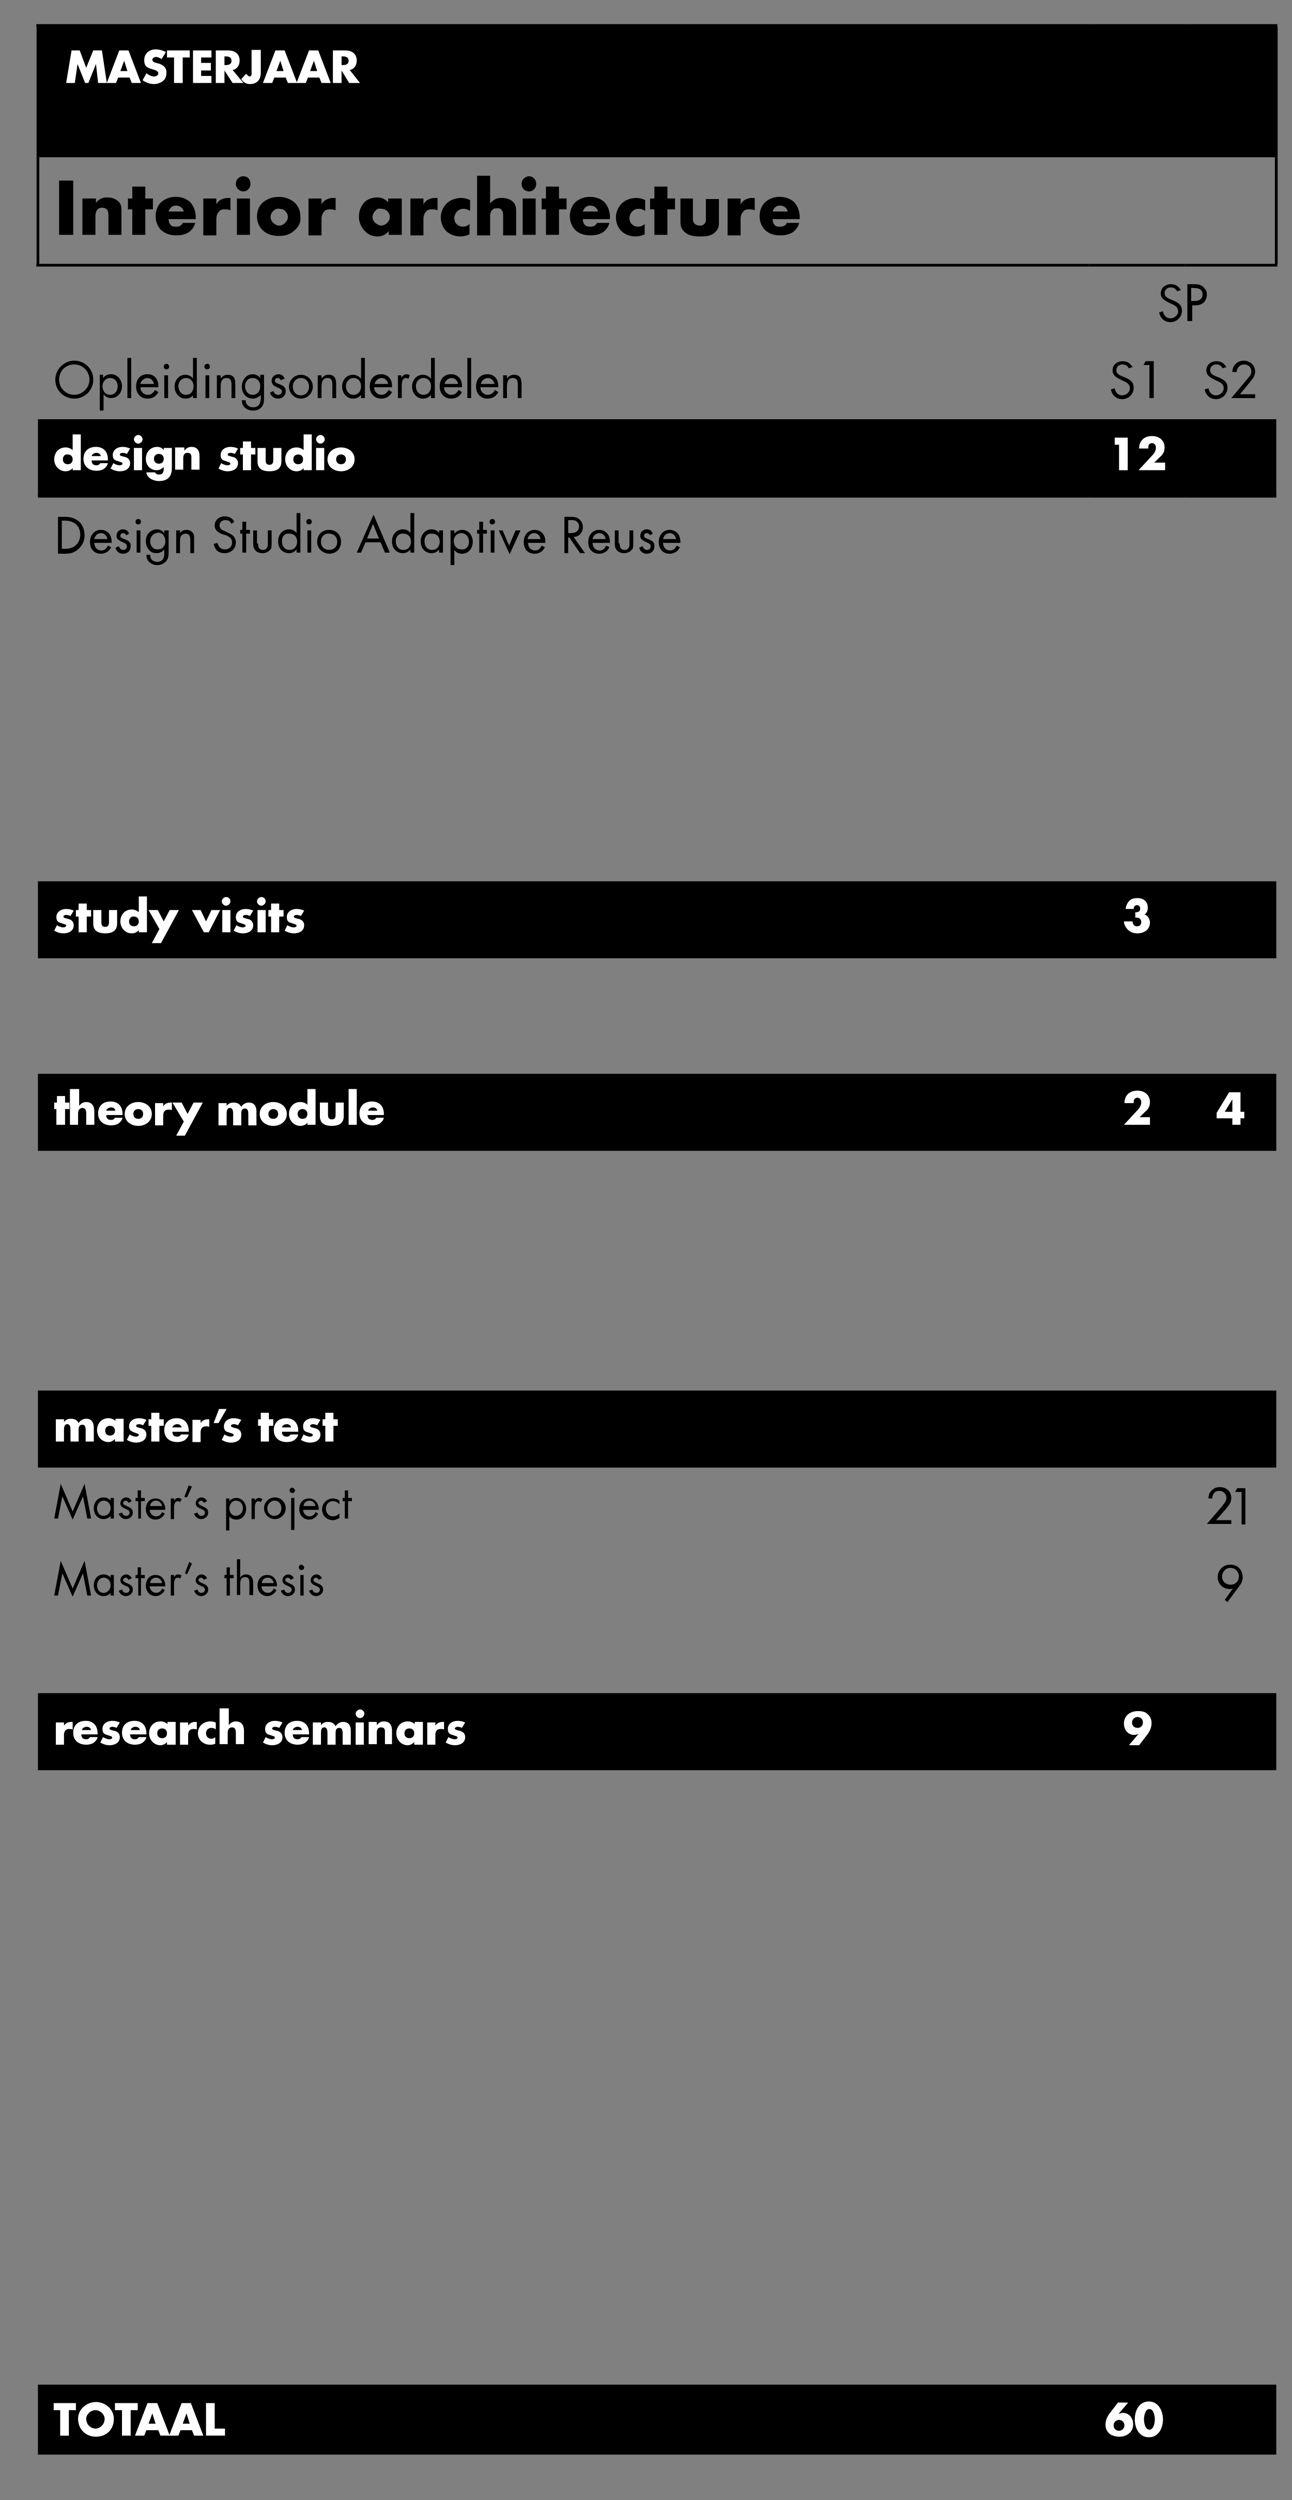 <?xml version="1.0" encoding="utf-8"?>
<!-- Generator: Adobe Illustrator 27.0.0, SVG Export Plug-In . SVG Version: 6.00 Build 0)  -->
<svg version="1.1" id="Layer_1" xmlns="http://www.w3.org/2000/svg" xmlns:xlink="http://www.w3.org/1999/xlink" x="0px" y="0px"
	 viewBox="0 0 238.3 461" style="enable-background:new 0 0 238.3 461;" xml:space="preserve">
<rect x="0" y="0" width="238.3" height="461" fill="#808080" stroke="none"/>
<style type="text/css">
	.st0{fill:none;stroke:#000000;stroke-width:0.5;stroke-miterlimit:10;}
	.st1{fill:#FFFFFF;}
</style>
<path d="M200.9,439.7h34.5v12.9h-34.5V439.7z M7,439.7h193.9v12.9H7V439.7z M7,256.4h228.4v14.2H7V256.4z M7,4.6h228.4V29H7V4.6z"/>
<path d="M218.6,312.2h16.8v14.2h-16.8V312.2z M200.9,312.2h17.7v14.2h-17.7V312.2z M7,312.2h193.9v14.2H7V312.2z M218.6,198h16.8
	v14.2h-16.8V198z M200.9,198h17.7v14.2h-17.7V198z M7,198h193.9v14.2H7V198z M218.6,162.5h16.8v14.2h-16.8V162.5z M200.9,162.5h17.7
	v14.2h-17.7V162.5z M7,162.5h193.9v14.2H7V162.5z M218.6,77.3h16.8v14.2h-16.8V77.3z M200.9,77.3h17.7v14.2h-17.7V77.3z M7,77.3
	h193.9v14.2H7V77.3z"/>
<line class="st0" x1="7" y1="29" x2="7" y2="4.9"/>
<line class="st0" x1="6.7" y1="4.7" x2="200.9" y2="4.7"/>
<line class="st0" x1="200.9" y1="4.7" x2="218.6" y2="4.7"/>
<line class="st0" x1="218.6" y1="4.7" x2="235.6" y2="4.7"/>
<line class="st0" x1="235.4" y1="29" x2="235.4" y2="4.9"/>
<line class="st0" x1="7" y1="48.7" x2="7" y2="29"/>
<line class="st0" x1="235.4" y1="48.7" x2="235.4" y2="29"/>
<line class="st0" x1="6.7" y1="48.9" x2="200.9" y2="48.9"/>
<line class="st0" x1="200.9" y1="48.9" x2="218.6" y2="48.9"/>
<line class="st0" x1="218.6" y1="48.9" x2="235.6" y2="48.9"/>
<line class="st0" x1="7" y1="91.5" x2="200.9" y2="91.5"/>
<line class="st0" x1="200.9" y1="91.5" x2="218.6" y2="91.5"/>
<line class="st0" x1="218.6" y1="91.5" x2="235.4" y2="91.5"/>
<g>
	<path class="st1" d="M13.2,9.3h1.5l1.2,3.2l1.3-3.2h1.6l0.9,6h-1.6l-0.4-3.5h0l-1.4,3.5h-0.6l-1.4-3.5h0l-0.5,3.5h-1.6L13.2,9.3z"
		/>
	<path class="st1" d="M21.8,14.3l-0.4,1h-1.7l2.3-6h1.7l2.3,6h-1.7l-0.4-1H21.8z M22.9,11.2L22.9,11.2l-0.7,1.9h1.3L22.9,11.2z"/>
	<path class="st1" d="M29.8,10.9c-0.3-0.2-0.7-0.4-1-0.4c-0.3,0-0.7,0.2-0.7,0.5c0,0.4,0.4,0.5,0.7,0.6l0.4,0.1
		c0.8,0.2,1.5,0.7,1.5,1.6c0,0.6-0.1,1.2-0.6,1.6c-0.5,0.4-1.1,0.6-1.7,0.6c-0.8,0-1.5-0.3-2.1-0.7l0.7-1.3c0.4,0.3,0.9,0.6,1.4,0.6
		c0.4,0,0.8-0.2,0.8-0.6c0-0.4-0.6-0.6-1-0.7c-1-0.3-1.6-0.5-1.6-1.7c0-1.2,0.9-2,2.1-2c0.6,0,1.4,0.2,1.9,0.5L29.8,10.9z"/>
	<path class="st1" d="M33.7,15.3h-1.6v-4.7h-1.3V9.3H35v1.3h-1.3V15.3z"/>
	<path class="st1" d="M37.1,10.6v1h1.8V13h-1.8v1h1.9v1.3h-3.4v-6h3.4v1.3H37.1z"/>
	<path class="st1" d="M44.9,15.3h-2L41.4,13h0v2.3h-1.6v-6h2.3c1.2,0,2.1,0.6,2.1,1.9c0,0.8-0.5,1.6-1.3,1.7L44.9,15.3z M41.4,12
		h0.2c0.5,0,1.1-0.1,1.1-0.8c0-0.7-0.6-0.8-1.1-0.8h-0.2V12z"/>
	<path class="st1" d="M48.1,9.3v4.1c0,1.3-0.7,2.1-2,2.1c-0.7,0-1.2-0.3-1.6-0.9l0.9-1c0.2,0.2,0.4,0.5,0.6,0.5
		c0.5,0,0.4-0.6,0.4-0.9v-4H48.1z"/>
	<path class="st1" d="M50.6,14.3l-0.4,1h-1.7l2.3-6h1.7l2.3,6h-1.7l-0.4-1H50.6z M51.7,11.2L51.7,11.2L51,13.1h1.3L51.7,11.2z"/>
	<path class="st1" d="M56.8,14.3l-0.4,1h-1.7l2.3-6h1.7l2.3,6h-1.7l-0.4-1H56.8z M57.9,11.2L57.9,11.2l-0.7,1.9h1.3L57.9,11.2z"/>
	<path class="st1" d="M66.4,15.3h-2L63,13h0v2.3h-1.6v-6h2.3c1.2,0,2.1,0.6,2.1,1.9c0,0.8-0.5,1.6-1.3,1.7L66.4,15.3z M63,12h0.2
		c0.5,0,1.1-0.1,1.1-0.8c0-0.7-0.6-0.8-1.1-0.8H63V12z"/>
</g>
<g>
	<path d="M13.5,33.3v10h-2.6v-10H13.5z"/>
	<path d="M15.3,36.6h2.4v0.8c0.7-0.9,1.5-1,2.1-1c0.7,0,1.4,0.2,2,0.7c0.6,0.6,0.6,1.1,0.6,1.9v4.3h-2.4v-3.4c0-0.4,0-1-0.3-1.3
		c-0.2-0.2-0.5-0.3-0.8-0.3c-0.4,0-0.7,0.1-0.9,0.3c-0.2,0.2-0.4,0.7-0.4,1.1v3.6h-2.4V36.6z"/>
	<path d="M26.8,38.6v4.7h-2.4v-4.7h-0.8v-2h0.8v-2.2h2.4v2.2h1.4v2H26.8z"/>
	<path d="M36.1,40.4h-5c0,0.4,0.1,0.8,0.4,1.1c0.1,0.2,0.5,0.3,1,0.3c0.1,0,0.5,0,0.8-0.2c0.1-0.1,0.3-0.2,0.4-0.5h2.3
		c-0.1,0.4-0.3,0.9-0.8,1.4c-0.5,0.5-1.3,0.9-2.7,0.9c-0.9,0-1.9-0.2-2.8-1c-0.4-0.4-1-1.3-1-2.5c0-1.1,0.4-2,1-2.6
		c0.6-0.5,1.4-1,2.7-1c0.8,0,1.8,0.2,2.6,0.9c0.9,0.9,1.1,2.1,1.1,2.8V40.4z M33.9,39c-0.1-0.3-0.2-0.5-0.4-0.7
		c-0.3-0.3-0.8-0.4-1-0.4c-0.4,0-0.7,0.1-1,0.4c-0.2,0.2-0.3,0.4-0.4,0.7H33.9z"/>
	<path d="M37.5,36.6h2.4v1.1c0.2-0.4,0.6-0.8,0.9-0.9c0.4-0.2,0.8-0.3,1.2-0.3c0.1,0,0.2,0,0.5,0v2.3c-0.1-0.1-0.4-0.2-1-0.2
		c-0.3,0-0.8,0-1.1,0.4c-0.5,0.5-0.5,1.2-0.5,1.5v2.9h-2.4V36.6z"/>
	<path d="M44.9,32.5c0.8,0,1.3,0.6,1.3,1.4s-0.6,1.4-1.3,1.4s-1.4-0.6-1.4-1.4S44.1,32.5,44.9,32.5z M46.1,36.6v6.7h-2.4v-6.7H46.1z
		"/>
	<path d="M54.4,42.4c-0.9,0.9-1.9,1.1-3,1.1c-1,0-2.1-0.2-3-1.1c-0.7-0.7-1-1.6-1-2.5c0-1.2,0.5-2,1-2.5c0.6-0.5,1.5-1.1,3-1.1
		c1.5,0,2.4,0.6,3,1.1c0.5,0.5,1,1.3,1,2.5C55.5,40.9,55.2,41.7,54.4,42.4z M50.4,38.9c-0.3,0.3-0.5,0.7-0.5,1.1
		c0,0.4,0.2,0.8,0.5,1.1c0.3,0.3,0.7,0.5,1.1,0.5c0.4,0,0.8-0.2,1.1-0.5c0.3-0.3,0.5-0.7,0.5-1.1c0-0.4-0.2-0.8-0.5-1.1
		c-0.3-0.3-0.7-0.4-1.1-0.4C51.1,38.4,50.7,38.6,50.4,38.9z"/>
	<path d="M56.9,36.6h2.4v1.1c0.2-0.4,0.6-0.8,0.9-0.9c0.4-0.2,0.8-0.3,1.2-0.3c0.1,0,0.2,0,0.5,0v2.3c-0.1-0.1-0.5-0.2-1-0.2
		c-0.3,0-0.8,0-1.1,0.4c-0.5,0.5-0.5,1.2-0.5,1.5v2.9h-2.4V36.6z"/>
	<path d="M71.7,36.6h2.4v6.7h-2.4v-0.7c-0.6,0.8-1.4,1-2.1,1c-0.7,0-1.6-0.2-2.4-1.1c-0.6-0.7-1-1.5-1-2.5c0-1.3,0.5-2.1,1-2.7
		c0.6-0.6,1.5-0.9,2.4-0.9c1.1,0,1.7,0.6,2,0.9V36.6z M69.2,38.9c-0.3,0.3-0.5,0.8-0.5,1.1c0,0.4,0.2,0.8,0.5,1.1
		c0.3,0.2,0.7,0.5,1.1,0.5c0.4,0,0.8-0.2,1.1-0.5c0.2-0.2,0.5-0.5,0.5-1.1c0-0.3-0.1-0.7-0.5-1.1c-0.2-0.2-0.6-0.4-1.1-0.4
		C69.9,38.4,69.5,38.5,69.2,38.9z"/>
	<path d="M75.7,36.6h2.4v1.1c0.2-0.4,0.6-0.8,0.9-0.9c0.4-0.2,0.8-0.3,1.2-0.3c0.1,0,0.2,0,0.5,0v2.3c-0.1-0.1-0.5-0.2-1-0.2
		c-0.3,0-0.8,0-1.1,0.4c-0.5,0.5-0.5,1.2-0.5,1.5v2.9h-2.4V36.6z"/>
	<path d="M86.6,43.2c-0.6,0.3-1.2,0.4-1.7,0.4c-1.3,0-2.2-0.6-2.6-1c-0.6-0.6-1-1.5-1-2.5s0.4-1.9,1.1-2.6c0.6-0.6,1.6-1,2.7-1
		c0.4,0,1,0.1,1.6,0.4v2c-0.3-0.2-0.7-0.4-1.2-0.4c-0.6,0-0.9,0.2-1.2,0.5c-0.3,0.3-0.5,0.8-0.5,1.2c0,0.4,0.1,0.8,0.4,1.1
		c0.2,0.2,0.6,0.5,1.2,0.5c0.3,0,0.8-0.1,1.2-0.5V43.2z"/>
	<path d="M88,32.4h2.4v5.1c0.2-0.2,0.5-0.5,0.8-0.7c0.5-0.3,1-0.3,1.4-0.3c0.9,0,1.6,0.3,2,0.7c0.6,0.6,0.6,1.2,0.6,1.9v4.3h-2.4
		v-3.4c0-0.5,0-1-0.3-1.3c-0.2-0.3-0.5-0.3-0.8-0.3c-0.3,0-0.6,0-0.9,0.3c-0.2,0.2-0.4,0.6-0.4,1.1v3.6H88V32.4z"/>
	<path d="M97.6,32.5c0.7,0,1.3,0.6,1.3,1.4s-0.6,1.4-1.3,1.4c-0.8,0-1.4-0.6-1.4-1.4S96.9,32.5,97.6,32.5z M98.8,36.6v6.7h-2.4v-6.7
		H98.8z"/>
	<path d="M103.1,38.6v4.7h-2.4v-4.7h-0.8v-2h0.8v-2.2h2.4v2.2h1.4v2H103.1z"/>
	<path d="M112.5,40.4h-5c0,0.4,0.1,0.8,0.4,1.1c0.2,0.2,0.5,0.3,1,0.3c0.1,0,0.5,0,0.8-0.2c0.1-0.1,0.3-0.2,0.4-0.5h2.3
		c-0.1,0.4-0.3,0.9-0.8,1.4c-0.5,0.5-1.3,0.9-2.7,0.9c-0.9,0-2-0.2-2.8-1c-0.4-0.4-1-1.3-1-2.5c0-1.1,0.4-2,1-2.6
		c0.6-0.5,1.4-1,2.7-1c0.8,0,1.8,0.2,2.6,0.9c0.9,0.9,1.1,2.1,1.1,2.8V40.4z M110.3,39c-0.1-0.3-0.2-0.5-0.4-0.7
		c-0.3-0.3-0.8-0.4-1-0.4c-0.4,0-0.7,0.1-1,0.4c-0.2,0.2-0.3,0.4-0.4,0.7H110.3z"/>
	<path d="M118.9,43.2c-0.6,0.3-1.2,0.4-1.7,0.4c-1.3,0-2.2-0.6-2.6-1c-0.6-0.6-1-1.5-1-2.5s0.4-1.9,1.1-2.6c0.6-0.6,1.6-1,2.7-1
		c0.4,0,1,0.1,1.6,0.4v2c-0.3-0.2-0.7-0.4-1.2-0.4c-0.6,0-0.9,0.2-1.2,0.5c-0.3,0.3-0.5,0.8-0.5,1.2c0,0.4,0.1,0.8,0.4,1.1
		c0.2,0.2,0.6,0.5,1.2,0.5c0.3,0,0.8-0.1,1.2-0.5V43.2z"/>
	<path d="M123.1,38.6v4.7h-2.4v-4.7h-0.8v-2h0.8v-2.2h2.4v2.2h1.4v2H123.1z"/>
	<path d="M127.8,36.6v3.7c0,0.3,0,0.7,0.4,1c0.2,0.2,0.6,0.3,0.8,0.3c0.3,0,0.6,0,0.9-0.3c0.3-0.3,0.3-0.6,0.3-0.9v-3.7h2.4v4.2
		c0,0.6,0,1.2-0.6,1.8c-0.8,0.9-2,0.9-2.9,0.9c-1,0-2.2-0.1-3-1c-0.5-0.5-0.6-1.1-0.6-1.8v-4.2H127.8z"/>
	<path d="M134.2,36.6h2.4v1.1c0.2-0.4,0.6-0.8,0.9-0.9c0.4-0.2,0.8-0.3,1.2-0.3c0.1,0,0.2,0,0.5,0v2.3c-0.1-0.1-0.5-0.2-1-0.2
		c-0.3,0-0.8,0-1.1,0.4c-0.5,0.5-0.5,1.2-0.5,1.5v2.9h-2.4V36.6z"/>
	<path d="M147.5,40.4h-5c0,0.4,0.1,0.8,0.4,1.1c0.1,0.2,0.4,0.3,1,0.3c0.1,0,0.5,0,0.8-0.2c0.2-0.1,0.3-0.2,0.4-0.5h2.3
		c-0.1,0.4-0.3,0.9-0.8,1.4c-0.5,0.5-1.3,0.9-2.7,0.9c-0.9,0-2-0.2-2.8-1c-0.4-0.4-1-1.3-1-2.5c0-1.1,0.4-2,1-2.6
		c0.6-0.5,1.4-1,2.7-1c0.8,0,1.8,0.2,2.6,0.9c0.9,0.9,1.1,2.1,1.1,2.8V40.4z M145.3,39c-0.1-0.3-0.2-0.5-0.4-0.7
		c-0.3-0.3-0.8-0.4-1-0.4c-0.4,0-0.7,0.1-1,0.4c-0.2,0.2-0.3,0.4-0.4,0.7H145.3z"/>
</g>
<g>
	<path d="M217.1,53.7c-0.3-0.5-0.6-0.7-1.2-0.7c-0.6,0-1.1,0.4-1.1,1.1c0,0.6,0.6,0.9,1.1,1.1l0.5,0.2c0.9,0.4,1.6,0.8,1.6,1.9
		c0,1.2-1,2.1-2.1,2.1c-1.1,0-1.9-0.7-2.1-1.8l0.7-0.2c0.1,0.7,0.6,1.3,1.4,1.3c0.7,0,1.4-0.6,1.4-1.3c0-0.8-0.6-1.1-1.3-1.4
		l-0.4-0.2c-0.8-0.4-1.5-0.8-1.5-1.7c0-1.1,0.9-1.7,1.9-1.7c0.8,0,1.4,0.4,1.8,1.1L217.1,53.7z"/>
	<path d="M219.8,59.2h-0.8v-6.8h1.1c0.6,0,1.2,0,1.7,0.4c0.5,0.4,0.8,0.9,0.8,1.5c0,0.5-0.2,1.1-0.6,1.5c-0.5,0.4-1,0.5-1.6,0.5
		h-0.5V59.2z M219.8,55.5h0.5c0.8,0,1.5-0.3,1.5-1.2c0-1.1-0.9-1.2-1.8-1.2h-0.3V55.5z"/>
</g>
<g>
	<path d="M17.2,70c0,2-1.6,3.5-3.5,3.5c-1.9,0-3.5-1.5-3.5-3.5c0-1.9,1.6-3.5,3.5-3.5C15.6,66.5,17.2,68,17.2,70z M10.9,70
		c0,1.5,1.2,2.8,2.8,2.8c1.5,0,2.8-1.3,2.8-2.8c0-1.5-1.2-2.8-2.8-2.8C12.1,67.2,10.9,68.4,10.9,70z"/>
	<path d="M19,69.7L19,69.7c0.4-0.5,0.9-0.7,1.5-0.7c1.2,0,2,1.1,2,2.2c0,1.2-0.8,2.2-2,2.2c-0.6,0-1.1-0.3-1.4-0.7h0v3h-0.7v-6.6H19
		V69.7z M18.9,71.2c0,0.8,0.5,1.6,1.4,1.6c0.9,0,1.4-0.7,1.4-1.6c0-0.8-0.5-1.5-1.4-1.5C19.5,69.7,18.9,70.4,18.9,71.2z"/>
	<path d="M24.2,73.4h-0.7v-7.4h0.7V73.4z"/>
	<path d="M25.9,71.4c0,0.8,0.6,1.4,1.4,1.4c0.6,0,1-0.4,1.3-0.9l0.6,0.4c-0.4,0.8-1.1,1.2-2,1.2c-1.3,0-2.1-1-2.1-2.2
		c0-1.3,0.7-2.3,2.1-2.3c1.4,0,2.1,1.1,2,2.4H25.9z M28.4,70.8c-0.1-0.6-0.6-1.1-1.2-1.1c-0.6,0-1.2,0.5-1.3,1.1H28.4z"/>
	<path d="M31.2,67.6c0,0.3-0.2,0.5-0.5,0.5c-0.3,0-0.5-0.2-0.5-0.5c0-0.3,0.2-0.5,0.5-0.5C30.9,67,31.2,67.3,31.2,67.6z M31,73.4
		h-0.7v-4.2H31V73.4z"/>
	<path d="M35.7,72.8L35.7,72.8c-0.4,0.5-0.9,0.7-1.5,0.7c-1.2,0-2-1.1-2-2.2c0-1.2,0.8-2.2,2-2.2c0.6,0,1.1,0.3,1.4,0.7h0v-3.8h0.7
		v7.4h-0.7V72.8z M32.9,71.2c0,0.8,0.5,1.6,1.4,1.6c0.9,0,1.4-0.7,1.4-1.6c0-0.8-0.5-1.5-1.4-1.5C33.5,69.7,32.9,70.4,32.9,71.2z"/>
	<path d="M38.7,67.6c0,0.3-0.2,0.5-0.5,0.5c-0.3,0-0.5-0.2-0.5-0.5c0-0.3,0.2-0.5,0.5-0.5C38.5,67,38.7,67.3,38.7,67.6z M38.6,73.4
		h-0.7v-4.2h0.7V73.4z"/>
	<path d="M40.8,69.7L40.8,69.7c0.3-0.4,0.7-0.6,1.2-0.6c1.2,0,1.4,0.8,1.4,1.8v2.5h-0.7V71c0-0.7-0.1-1.3-0.9-1.3
		c-1,0-1.1,0.9-1.1,1.7v2h-0.7v-4.2h0.7V69.7z"/>
	<path d="M48.7,73.2c0,0.7,0,1.3-0.4,1.8c-0.4,0.5-1,0.7-1.6,0.7c-1.2,0-2.1-0.7-2.1-1.9h0.7c0,0.8,0.6,1.3,1.4,1.3
		c1.1,0,1.4-0.8,1.4-1.8v-0.5h0c-0.3,0.4-0.9,0.7-1.5,0.7c-1.2,0-2-1-2-2.2c0-1.2,0.8-2.3,2-2.3c0.6,0,1.1,0.3,1.4,0.7h0v-0.6h0.7
		V73.2z M45.2,71.2c0,0.8,0.5,1.6,1.4,1.6c0.9,0,1.4-0.7,1.4-1.6c0-0.8-0.5-1.5-1.4-1.5C45.7,69.7,45.2,70.4,45.2,71.2z"/>
	<path d="M51.8,70.1c-0.1-0.2-0.3-0.4-0.6-0.4c-0.3,0-0.5,0.2-0.5,0.5c0,0.4,0.5,0.5,1,0.7s1,0.5,1,1.2c0,0.8-0.6,1.4-1.4,1.4
		c-0.7,0-1.3-0.4-1.5-1.1l0.6-0.3c0.2,0.4,0.4,0.7,0.9,0.7c0.4,0,0.7-0.3,0.7-0.6c0-0.9-1.9-0.6-1.9-2c0-0.7,0.6-1.2,1.3-1.2
		c0.5,0,0.9,0.3,1.1,0.8L51.8,70.1z"/>
	<path d="M53.3,71.3c0-1.2,1-2.2,2.2-2.2c1.2,0,2.2,1,2.2,2.2s-1,2.2-2.2,2.2C54.3,73.5,53.3,72.5,53.3,71.3z M54,71.3
		c0,0.9,0.6,1.6,1.5,1.6c0.9,0,1.5-0.7,1.5-1.6c0-0.9-0.6-1.6-1.5-1.6C54.6,69.7,54,70.4,54,71.3z"/>
	<path d="M59.4,69.7L59.4,69.7c0.3-0.4,0.7-0.6,1.2-0.6c1.2,0,1.4,0.8,1.4,1.8v2.5h-0.7V71c0-0.7-0.1-1.3-0.9-1.3
		c-1,0-1.1,0.9-1.1,1.7v2h-0.7v-4.2h0.7V69.7z"/>
	<path d="M66.6,72.8L66.6,72.8c-0.4,0.5-0.9,0.7-1.5,0.7c-1.2,0-2-1.1-2-2.2c0-1.2,0.8-2.2,2-2.2c0.6,0,1.1,0.3,1.5,0.7h0v-3.8h0.7
		v7.4h-0.7V72.8z M63.8,71.2c0,0.8,0.5,1.6,1.4,1.6c0.9,0,1.4-0.7,1.4-1.6c0-0.8-0.5-1.5-1.4-1.5C64.4,69.7,63.8,70.4,63.8,71.2z"/>
	<path d="M69,71.4c0,0.8,0.6,1.4,1.4,1.4c0.6,0,1-0.4,1.3-0.9l0.6,0.4c-0.4,0.8-1.1,1.2-2,1.2c-1.3,0-2.1-1-2.1-2.2
		c0-1.3,0.7-2.3,2.1-2.3c1.4,0,2.1,1.1,2,2.4H69z M71.6,70.8c-0.1-0.6-0.6-1.1-1.2-1.1c-0.6,0-1.2,0.5-1.3,1.1H71.6z"/>
	<path d="M74,69.6L74,69.6c0.3-0.3,0.5-0.6,1-0.6c0.2,0,0.4,0.1,0.6,0.2l-0.3,0.7c-0.1-0.1-0.2-0.2-0.4-0.2c-0.8,0-0.8,1-0.8,1.6
		v2.1h-0.7v-4.2H74V69.6z"/>
	<path d="M79.5,72.8L79.5,72.8c-0.4,0.5-0.9,0.7-1.5,0.7c-1.2,0-2-1.1-2-2.2c0-1.2,0.8-2.2,2-2.2c0.6,0,1.1,0.3,1.5,0.7h0v-3.8h0.7
		v7.4h-0.7V72.8z M76.7,71.2c0,0.8,0.5,1.6,1.4,1.6c0.9,0,1.4-0.7,1.4-1.6c0-0.8-0.5-1.5-1.4-1.5C77.3,69.7,76.7,70.4,76.7,71.2z"/>
	<path d="M81.9,71.4c0,0.8,0.6,1.4,1.4,1.4c0.6,0,1-0.4,1.3-0.9l0.6,0.4c-0.4,0.8-1.1,1.2-2,1.2c-1.3,0-2.1-1-2.1-2.2
		c0-1.3,0.7-2.3,2.1-2.3c1.4,0,2.1,1.1,2,2.4H81.9z M84.5,70.8c-0.1-0.6-0.6-1.1-1.2-1.1c-0.6,0-1.2,0.5-1.3,1.1H84.5z"/>
	<path d="M86.9,73.4h-0.7v-7.4h0.7V73.4z"/>
	<path d="M88.6,71.4c0,0.8,0.6,1.4,1.4,1.4c0.6,0,1-0.4,1.3-0.9l0.6,0.4c-0.4,0.8-1.1,1.2-2,1.2c-1.3,0-2.1-1-2.1-2.2
		c0-1.3,0.7-2.3,2.1-2.3c1.4,0,2.1,1.1,2,2.4H88.6z M91.2,70.8c-0.1-0.6-0.6-1.1-1.2-1.1c-0.6,0-1.2,0.5-1.3,1.1H91.2z"/>
	<path d="M93.6,69.7L93.6,69.7c0.3-0.4,0.7-0.6,1.2-0.6c1.2,0,1.4,0.8,1.4,1.8v2.5h-0.7V71c0-0.7-0.1-1.3-0.9-1.3
		c-1,0-1.1,0.9-1.1,1.7v2h-0.7v-4.2h0.7V69.7z"/>
</g>
<g>
	<path d="M208.2,67.9c-0.3-0.5-0.6-0.7-1.2-0.7c-0.6,0-1.1,0.4-1.1,1.1c0,0.6,0.6,0.9,1.1,1.1l0.5,0.2c0.9,0.4,1.6,0.8,1.6,1.9
		c0,1.2-1,2.1-2.1,2.1c-1.1,0-1.9-0.7-2.1-1.8l0.7-0.2c0.1,0.7,0.6,1.3,1.4,1.3c0.7,0,1.4-0.6,1.4-1.3c0-0.8-0.6-1.1-1.3-1.4
		l-0.4-0.2c-0.8-0.4-1.5-0.8-1.5-1.7c0-1.1,0.9-1.7,1.9-1.7c0.8,0,1.4,0.4,1.8,1.1L208.2,67.9z"/>
	<path d="M210.9,67.3l0.4-0.7h1.5v6.8h-0.8v-6.1H210.9z"/>
</g>
<g>
	<path d="M225.5,67.9c-0.3-0.5-0.6-0.7-1.2-0.7c-0.6,0-1.1,0.4-1.1,1.1c0,0.6,0.6,0.9,1.1,1.1l0.5,0.2c0.9,0.4,1.6,0.8,1.6,1.9
		c0,1.2-1,2.1-2.1,2.1c-1.1,0-1.9-0.7-2.1-1.8l0.7-0.2c0.1,0.7,0.6,1.3,1.4,1.3c0.7,0,1.4-0.6,1.4-1.3c0-0.8-0.6-1.1-1.3-1.4
		l-0.4-0.2c-0.8-0.4-1.5-0.8-1.5-1.7c0-1.1,0.9-1.7,1.9-1.7c0.8,0,1.4,0.4,1.8,1.1L225.5,67.9z"/>
	<path d="M231.5,72.7v0.7h-4.4l3.2-3.8c0.3-0.3,0.5-0.7,0.5-1.1c0-0.8-0.6-1.3-1.3-1.3c-0.8,0-1.4,0.6-1.4,1.4h-0.8
		c0-1.2,0.9-2.1,2.1-2.1c1.1,0,2.1,0.8,2.1,2c0,0.5-0.2,1-0.5,1.4l-2.3,2.8H231.5z"/>
</g>
<g>
	<path class="st1" d="M13.4,86.3L13.4,86.3c-0.3,0.4-0.8,0.6-1.3,0.6c-1.2,0-2.1-1-2.1-2.2c0-1.2,0.8-2.2,2.1-2.2
		c0.5,0,1,0.2,1.3,0.5v-2.9h1.5v6.6h-1.5V86.3z M11.6,84.7c0,0.5,0.3,0.9,0.9,0.9c0.6,0,0.9-0.4,0.9-0.9c0-0.5-0.3-0.9-0.9-0.9
		C11.9,83.7,11.6,84.2,11.6,84.7z"/>
	<path class="st1" d="M20,84.9h-3.1c0,0.6,0.3,0.9,0.9,0.9c0.3,0,0.5-0.1,0.7-0.4h1.4c-0.1,0.5-0.4,0.8-0.8,1.1
		c-0.4,0.2-0.8,0.3-1.3,0.3c-1.4,0-2.4-0.8-2.4-2.2c0-1.4,0.9-2.2,2.3-2.2c1.4,0,2.2,0.9,2.2,2.3V84.9z M18.6,84.1
		c-0.1-0.4-0.4-0.6-0.8-0.6c-0.4,0-0.8,0.2-0.9,0.6H18.6z"/>
	<path class="st1" d="M23.4,83.7c-0.2-0.1-0.5-0.2-0.8-0.2c-0.2,0-0.5,0.1-0.5,0.3c0,0.3,0.5,0.3,0.7,0.4c0.7,0.1,1.2,0.5,1.2,1.2
		c0,1.1-1,1.5-1.9,1.5c-0.6,0-1.2-0.2-1.7-0.5l0.5-1c0.3,0.2,0.8,0.4,1.2,0.4c0.2,0,0.5-0.1,0.5-0.3c0-0.3-0.5-0.3-0.9-0.5
		c-0.5-0.1-0.9-0.3-0.9-1.1c0-1,0.9-1.5,1.8-1.5c0.5,0,0.9,0.1,1.4,0.3L23.4,83.7z"/>
	<path class="st1" d="M26.3,81c0,0.4-0.4,0.8-0.8,0.8s-0.8-0.4-0.8-0.8c0-0.4,0.4-0.8,0.8-0.8S26.3,80.6,26.3,81z M26.2,86.7h-1.5
		v-4.1h1.5V86.7z"/>
	<path class="st1" d="M31.7,86.3c0,1.7-0.9,2.4-2.4,2.4c-0.9,0-2.2-0.5-2.3-1.6h1.6c0,0.1,0.1,0.2,0.3,0.3c0.1,0.1,0.3,0.1,0.4,0.1
		c0.8,0,0.9-0.5,0.9-1.2v-0.2c-0.4,0.4-0.8,0.6-1.3,0.6c-1.2,0-2-0.9-2-2.1c0-1.2,0.8-2.2,2.1-2.2c0.5,0,0.9,0.2,1.2,0.6h0v-0.4h1.5
		V86.3z M28.4,84.6c0,0.5,0.3,0.9,0.9,0.9c0.6,0,0.9-0.4,0.9-0.9c0-0.5-0.3-0.9-0.9-0.9C28.7,83.7,28.4,84.1,28.4,84.6z"/>
	<path class="st1" d="M34,83.1L34,83.1c0.4-0.5,0.8-0.7,1.3-0.7c1.1,0,1.5,0.7,1.5,1.7v2.5h-1.5v-2c0-0.4,0.1-1.1-0.7-1.1
		c-0.6,0-0.8,0.4-0.8,1v2.1h-1.5v-4.1H34V83.1z"/>
	<path class="st1" d="M43.3,83.7c-0.2-0.1-0.5-0.2-0.8-0.2c-0.2,0-0.5,0.1-0.5,0.3c0,0.3,0.5,0.3,0.7,0.4c0.7,0.1,1.2,0.5,1.2,1.2
		c0,1.1-1,1.5-1.9,1.5c-0.6,0-1.2-0.2-1.7-0.5l0.5-1c0.3,0.2,0.8,0.4,1.2,0.4c0.2,0,0.5-0.1,0.5-0.3c0-0.3-0.5-0.3-0.9-0.5
		c-0.5-0.1-0.9-0.3-0.9-1.1c0-1,0.9-1.5,1.8-1.5c0.5,0,0.9,0.1,1.4,0.3L43.3,83.7z"/>
	<path class="st1" d="M46.3,86.7h-1.5v-2.9h-0.5v-1.2h0.5v-1.2h1.5v1.2h0.8v1.2h-0.8V86.7z"/>
	<path class="st1" d="M49,82.6v2.2c0,0.5,0.1,0.9,0.7,0.9c0.6,0,0.7-0.4,0.7-0.9v-2.2h1.5v2.5c0,1.4-1,1.8-2.2,1.8
		c-1.2,0-2.2-0.4-2.2-1.8v-2.5H49z"/>
	<path class="st1" d="M56,86.3L56,86.3c-0.3,0.4-0.8,0.6-1.3,0.6c-1.2,0-2.1-1-2.1-2.2c0-1.2,0.8-2.2,2.1-2.2c0.5,0,1,0.2,1.3,0.5
		v-2.9h1.5v6.6H56V86.3z M54.1,84.7c0,0.5,0.3,0.9,0.9,0.9s0.9-0.4,0.9-0.9c0-0.5-0.3-0.9-0.9-0.9S54.1,84.2,54.1,84.7z"/>
	<path class="st1" d="M59.9,81c0,0.4-0.4,0.8-0.8,0.8c-0.4,0-0.8-0.4-0.8-0.8c0-0.4,0.4-0.8,0.8-0.8C59.5,80.2,59.9,80.6,59.9,81z
		 M59.8,86.7h-1.5v-4.1h1.5V86.7z"/>
	<path class="st1" d="M65.4,84.7c0,1.4-1.2,2.2-2.5,2.2c-1.3,0-2.5-0.8-2.5-2.2s1.2-2.2,2.5-2.2S65.4,83.3,65.4,84.7z M62,84.7
		c0,0.5,0.3,0.9,0.9,0.9s0.9-0.4,0.9-0.9c0-0.5-0.3-0.9-0.9-0.9S62,84.2,62,84.7z"/>
</g>
<g>
	<path class="st1" d="M205.6,82v-1.3h2.4v6h-1.6V82H205.6z"/>
	<path class="st1" d="M214.9,85.4v1.3H210l2.5-2.7c0.4-0.4,0.7-0.9,0.7-1.5c0-0.4-0.3-0.8-0.7-0.8c-0.4,0-0.7,0.3-0.7,0.7
		c0,0.1,0,0.2,0,0.3h-1.7c0-1.4,0.9-2.3,2.4-2.3c1.3,0,2.3,0.8,2.3,2.1c0,0.9-0.4,1.4-1,1.9l-0.9,0.9H214.9z"/>
</g>
<g>
	<path d="M10.7,95.3H12c0.7,0,1.6,0.1,2.5,0.8c0.6,0.5,1.1,1.4,1.1,2.6c0,1.4-0.7,2.1-1.2,2.6c-0.6,0.5-1.2,0.8-2.4,0.8h-1.3V95.3z
		 M11.4,101.2h0.6c0.5,0,1.3-0.1,1.9-0.6c0.5-0.4,0.9-1.1,0.9-2c0-1.6-1.1-2.6-2.8-2.6h-0.6V101.2z"/>
	<path d="M20.5,100.9c-0.1,0.2-0.3,0.5-0.5,0.7c-0.4,0.3-0.8,0.5-1.4,0.5c-1,0-2-0.6-2-2.2c0-1.2,0.8-2.2,2-2.2
		c0.8,0,1.3,0.4,1.6,0.8c0.3,0.4,0.4,1,0.4,1.6h-3.2c0,0.9,0.6,1.4,1.3,1.4c0.3,0,0.6-0.1,0.8-0.3c0.2-0.2,0.3-0.4,0.4-0.6
		L20.5,100.9z M19.8,99.4c-0.1-0.7-0.6-1.1-1.2-1.1c-0.6,0-1.1,0.5-1.2,1.1H19.8z"/>
	<path d="M23.3,98.7c-0.1-0.2-0.3-0.4-0.6-0.4c-0.3,0-0.5,0.2-0.5,0.5c0,0.3,0.2,0.4,0.7,0.6c0.6,0.2,0.9,0.4,1,0.6
		c0.2,0.2,0.2,0.4,0.2,0.7c0,0.9-0.6,1.4-1.4,1.4c-0.2,0-1.1,0-1.4-1.1l0.6-0.3c0.1,0.2,0.3,0.7,0.8,0.7c0.5,0,0.7-0.3,0.7-0.7
		c0-0.4-0.3-0.5-0.7-0.7c-0.5-0.2-0.8-0.4-1-0.6c-0.2-0.2-0.2-0.4-0.2-0.6c0-0.7,0.5-1.2,1.2-1.2c0.2,0,0.8,0,1.1,0.8L23.3,98.7z"/>
	<path d="M25.5,95.7c0.3,0,0.5,0.2,0.5,0.5c0,0.3-0.2,0.5-0.5,0.5S25,96.5,25,96.2C25,95.9,25.2,95.7,25.5,95.7z M25.9,97.8v4.1
		h-0.7v-4.1H25.9z"/>
	<path d="M30.4,97.8h0.7v4c0,0.4,0,1.1-0.4,1.6c-0.3,0.4-0.9,0.8-1.7,0.8c-0.7,0-1.2-0.3-1.5-0.6c-0.3-0.3-0.5-0.7-0.5-1.3h0.7
		c0,0.4,0.1,0.7,0.3,0.9c0.3,0.3,0.7,0.4,1,0.4c0.5,0,0.9-0.2,1.1-0.6c0.2-0.3,0.2-0.7,0.2-1.1v-0.6c-0.2,0.3-0.7,0.7-1.4,0.7
		c-0.6,0-1.1-0.2-1.4-0.6c-0.3-0.3-0.6-0.8-0.6-1.6c0-0.8,0.3-1.3,0.6-1.6c0.3-0.3,0.9-0.6,1.4-0.6c0.6,0,1.1,0.3,1.4,0.7V97.8z
		 M28.1,98.7c-0.3,0.4-0.4,0.8-0.4,1.1c0,0.4,0.1,0.8,0.5,1.2c0.2,0.2,0.5,0.3,0.9,0.3s0.7-0.1,0.9-0.3c0.3-0.3,0.5-0.7,0.5-1.2
		c0-0.5-0.2-0.9-0.4-1.2c-0.2-0.2-0.6-0.4-0.9-0.4C28.6,98.3,28.3,98.5,28.1,98.7z"/>
	<path d="M32.5,97.8h0.7v0.5c0.1-0.2,0.5-0.6,1.2-0.6c0.5,0,0.9,0.2,1.2,0.6c0.2,0.3,0.2,0.6,0.2,1.1v2.6h-0.7v-2.5
		c0-0.2,0-0.5-0.2-0.8c-0.1-0.2-0.4-0.3-0.7-0.3c-0.2,0-0.5,0.1-0.7,0.3c-0.3,0.3-0.3,0.8-0.3,1.1v2.2h-0.7V97.8z"/>
	<path d="M42.7,96.6c-0.1-0.2-0.2-0.4-0.4-0.5c-0.1-0.1-0.4-0.2-0.7-0.2c-0.7,0-1.1,0.4-1.1,1c0,0.3,0.1,0.4,0.2,0.6
		c0.2,0.2,0.4,0.3,0.7,0.4l0.6,0.3c0.4,0.2,0.7,0.3,1,0.6c0.3,0.3,0.5,0.7,0.5,1.2c0,1.2-0.9,2-2.1,2c-0.4,0-1-0.1-1.4-0.5
		c-0.3-0.3-0.5-0.8-0.6-1.2l0.7-0.2c0.1,0.3,0.2,0.6,0.4,0.8c0.3,0.3,0.6,0.4,1,0.4c0.9,0,1.3-0.6,1.3-1.3c0-0.3-0.1-0.6-0.3-0.8
		c-0.2-0.2-0.4-0.3-0.8-0.5L41,98.5c-0.3-0.1-0.6-0.3-0.9-0.5c-0.3-0.3-0.5-0.6-0.5-1.1c0-1,0.8-1.7,1.9-1.7c0.4,0,0.7,0.1,1.1,0.3
		c0.3,0.2,0.5,0.5,0.6,0.7L42.7,96.6z"/>
	<path d="M45.4,98.4v3.5h-0.7v-3.5h-0.4v-0.7h0.4v-1.5h0.7v1.5h0.7v0.7H45.4z"/>
	<path d="M47.6,100.2c0,0.3,0,0.6,0.2,0.9c0.1,0.1,0.3,0.3,0.7,0.3c0.4,0,0.6-0.2,0.7-0.3c0.2-0.3,0.2-0.6,0.2-0.9v-2.4h0.7v2.5
		c0,0.5,0,0.9-0.4,1.2c-0.4,0.4-0.9,0.5-1.3,0.5c-0.4,0-0.9-0.1-1.3-0.5c-0.3-0.4-0.4-0.7-0.4-1.2v-2.5h0.7V100.2z"/>
	<path d="M54.7,94.6h0.7v7.3h-0.7v-0.6c-0.2,0.3-0.7,0.7-1.4,0.7c-1,0-2-0.7-2-2.2c0-1.4,1-2.2,2-2.2c0.8,0,1.2,0.4,1.4,0.7V94.6z
		 M52,99.8c0,0.9,0.5,1.6,1.4,1.6c0.9,0,1.4-0.7,1.4-1.5c0-1.1-0.7-1.5-1.4-1.5C52.6,98.3,52,98.8,52,99.8z"/>
	<path d="M57,95.7c0.3,0,0.5,0.2,0.5,0.5c0,0.3-0.2,0.5-0.5,0.5c-0.3,0-0.5-0.2-0.5-0.5C56.5,95.9,56.7,95.7,57,95.7z M57.4,97.8
		v4.1h-0.7v-4.1H57.4z"/>
	<path d="M58.5,99.9c0-1.3,0.9-2.2,2.2-2.2c1.3,0,2.2,0.9,2.2,2.2c0,1.3-0.9,2.2-2.2,2.2C59.4,102,58.5,101.1,58.5,99.9z M59.2,99.9
		c0,1,0.7,1.5,1.5,1.5c0.8,0,1.5-0.5,1.5-1.5c0-1-0.7-1.5-1.5-1.5C59.9,98.3,59.2,98.9,59.2,99.9z"/>
	<path d="M70.2,100h-2.8l-0.8,1.9h-0.8l3.1-7l3,7H71L70.2,100z M69.9,99.3l-1.1-2.7l-1.1,2.7H69.9z"/>
	<path d="M75.7,94.6h0.7v7.3h-0.7v-0.6c-0.2,0.3-0.7,0.7-1.4,0.7c-1,0-2-0.7-2-2.2c0-1.4,1-2.2,2-2.2c0.8,0,1.2,0.4,1.4,0.7V94.6z
		 M73,99.8c0,0.9,0.5,1.6,1.4,1.6c0.9,0,1.4-0.7,1.4-1.5c0-1.1-0.7-1.5-1.4-1.5C73.7,98.3,73,98.8,73,99.8z"/>
	<path d="M81,97.8h0.7v4.1H81v-0.6c-0.2,0.3-0.7,0.7-1.4,0.7c-1,0-2-0.7-2-2.2c0-1.4,1-2.2,2-2.2c0.8,0,1.2,0.4,1.4,0.7V97.8z
		 M78.3,99.8c0,0.9,0.5,1.6,1.4,1.6c0.9,0,1.4-0.7,1.4-1.5c0-1.1-0.7-1.5-1.4-1.5C78.9,98.3,78.3,98.8,78.3,99.8z"/>
	<path d="M83.8,104.2h-0.7v-6.4h0.7v0.6c0.5-0.6,1.1-0.7,1.4-0.7c1.3,0,2,1.1,2,2.2c0,1.1-0.7,2.2-2,2.2c-0.7,0-1.1-0.3-1.4-0.7
		V104.2z M86.5,99.9c0-1-0.7-1.6-1.4-1.6c-0.7,0-1.4,0.5-1.4,1.5c0,0.8,0.5,1.5,1.4,1.5C86,101.4,86.5,100.7,86.5,99.9z"/>
	<path d="M89.1,98.4v3.5h-0.7v-3.5h-0.4v-0.7h0.4v-1.5h0.7v1.5h0.7v0.7H89.1z"/>
	<path d="M90.8,95.7c0.3,0,0.5,0.2,0.5,0.5c0,0.3-0.2,0.5-0.5,0.5c-0.3,0-0.5-0.2-0.5-0.5C90.3,95.9,90.5,95.7,90.8,95.7z
		 M91.2,97.8v4.1h-0.7v-4.1H91.2z"/>
	<path d="M92.7,97.8l1.2,2.8l1.2-2.8H96l-2,4.4l-2-4.4H92.7z"/>
	<path d="M100.5,100.9c-0.1,0.2-0.3,0.5-0.5,0.7c-0.4,0.3-0.8,0.5-1.4,0.5c-1,0-2-0.6-2-2.2c0-1.2,0.8-2.2,2-2.2
		c0.8,0,1.3,0.4,1.6,0.8c0.3,0.4,0.4,1,0.4,1.6h-3.2c0,0.9,0.6,1.4,1.3,1.4c0.3,0,0.6-0.1,0.8-0.3c0.2-0.2,0.3-0.4,0.4-0.6
		L100.5,100.9z M99.7,99.4c-0.1-0.7-0.6-1.1-1.2-1.1s-1.1,0.5-1.2,1.1H99.7z"/>
	<path d="M105.2,95.3c0.5,0,1.1,0,1.6,0.4c0.4,0.3,0.7,0.8,0.7,1.5c0,1-0.7,1.8-1.7,1.8l2.1,3h-0.9l-2-2.9h-0.2v2.9h-0.7v-6.7H105.2
		z M104.8,98.3h0.5c0.9,0,1.5-0.4,1.5-1.2c0-0.4-0.1-0.7-0.5-1c-0.3-0.2-0.6-0.2-1-0.2h-0.5V98.3z"/>
	<path d="M112.4,100.9c-0.1,0.2-0.3,0.5-0.5,0.7c-0.4,0.3-0.8,0.5-1.4,0.5c-1,0-2-0.6-2-2.2c0-1.2,0.8-2.2,2-2.2
		c0.8,0,1.3,0.4,1.6,0.8c0.3,0.4,0.4,1,0.4,1.6h-3.2c0,0.9,0.6,1.4,1.3,1.4c0.3,0,0.6-0.1,0.8-0.3c0.2-0.2,0.3-0.4,0.4-0.6
		L112.4,100.9z M111.7,99.4c-0.1-0.7-0.6-1.1-1.2-1.1s-1.1,0.5-1.2,1.1H111.7z"/>
	<path d="M114.3,100.2c0,0.3,0,0.6,0.2,0.9c0.1,0.1,0.3,0.3,0.7,0.3c0.4,0,0.6-0.2,0.7-0.3c0.2-0.3,0.2-0.6,0.2-0.9v-2.4h0.7v2.5
		c0,0.5,0,0.9-0.4,1.2c-0.4,0.4-0.9,0.5-1.3,0.5c-0.4,0-0.9-0.1-1.3-0.5c-0.3-0.4-0.4-0.7-0.4-1.2v-2.5h0.7V100.2z"/>
	<path d="M119.9,98.7c-0.1-0.2-0.3-0.4-0.6-0.4c-0.3,0-0.5,0.2-0.5,0.5c0,0.3,0.2,0.4,0.7,0.6c0.6,0.2,0.9,0.4,1,0.6
		c0.2,0.2,0.2,0.4,0.2,0.7c0,0.9-0.6,1.4-1.4,1.4c-0.2,0-1.1,0-1.4-1.1l0.6-0.3c0.1,0.2,0.3,0.7,0.8,0.7c0.5,0,0.7-0.3,0.7-0.7
		c0-0.4-0.3-0.5-0.7-0.7c-0.5-0.2-0.8-0.4-1-0.6c-0.2-0.2-0.2-0.4-0.2-0.6c0-0.7,0.5-1.2,1.2-1.2c0.2,0,0.8,0,1.1,0.8L119.9,98.7z"
		/>
	<path d="M125.4,100.9c-0.1,0.2-0.3,0.5-0.5,0.7c-0.4,0.3-0.8,0.5-1.4,0.5c-1,0-2-0.6-2-2.2c0-1.2,0.8-2.2,2-2.2
		c0.8,0,1.3,0.4,1.6,0.8c0.3,0.4,0.4,1,0.4,1.6h-3.2c0,0.9,0.6,1.4,1.3,1.4c0.3,0,0.6-0.1,0.8-0.3c0.2-0.2,0.3-0.4,0.4-0.6
		L125.4,100.9z M124.7,99.4c-0.1-0.7-0.6-1.1-1.2-1.1s-1.1,0.5-1.2,1.1H124.7z"/>
</g>
<g>
	<path class="st1" d="M13,168.9c-0.2-0.1-0.5-0.2-0.8-0.2c-0.2,0-0.5,0.1-0.5,0.3c0,0.3,0.5,0.3,0.7,0.4c0.7,0.1,1.2,0.5,1.2,1.2
		c0,1.1-1,1.5-1.9,1.5c-0.6,0-1.2-0.2-1.7-0.5l0.5-1c0.3,0.2,0.8,0.4,1.2,0.4c0.2,0,0.5-0.1,0.5-0.3c0-0.3-0.5-0.3-0.9-0.5
		c-0.5-0.1-0.9-0.3-0.9-1.1c0-1,0.9-1.5,1.8-1.5c0.5,0,0.9,0.1,1.4,0.3L13,168.9z"/>
	<path class="st1" d="M16,171.9h-1.5V169h-0.5v-1.2h0.5v-1.2H16v1.2h0.8v1.2H16V171.9z"/>
	<path class="st1" d="M18.7,167.8v2.2c0,0.5,0.1,0.9,0.7,0.9s0.7-0.4,0.7-0.9v-2.2h1.5v2.5c0,1.4-1,1.8-2.2,1.8s-2.2-0.4-2.2-1.8
		v-2.5H18.7z"/>
	<path class="st1" d="M25.6,171.5L25.6,171.5c-0.3,0.4-0.8,0.6-1.3,0.6c-1.2,0-2.1-1-2.1-2.2c0-1.2,0.8-2.2,2.1-2.2
		c0.5,0,1,0.2,1.3,0.5v-2.9h1.5v6.6h-1.5V171.5z M23.8,169.9c0,0.5,0.3,0.9,0.9,0.9c0.6,0,0.9-0.4,0.9-0.9c0-0.5-0.3-0.9-0.9-0.9
		C24.2,168.9,23.8,169.4,23.8,169.9z"/>
	<path class="st1" d="M27.4,167.8h1.7l1.1,2.1l1.1-2.1h1.7l-3.3,6.1H28l1.4-2.6L27.4,167.8z"/>
	<path class="st1" d="M38,169.9l1-2.1h1.6l-2.1,4.1h-0.9l-2.2-4.1H37L38,169.9z"/>
	<path class="st1" d="M42.5,166.2c0,0.4-0.4,0.8-0.8,0.8c-0.4,0-0.8-0.4-0.8-0.8c0-0.4,0.4-0.8,0.8-0.8
		C42.2,165.4,42.5,165.8,42.5,166.2z M42.4,171.9H41v-4.1h1.5V171.9z"/>
	<path class="st1" d="M46.1,168.9c-0.2-0.1-0.5-0.2-0.8-0.2c-0.2,0-0.5,0.1-0.5,0.3c0,0.3,0.5,0.3,0.7,0.4c0.7,0.1,1.2,0.5,1.2,1.2
		c0,1.1-1,1.5-1.9,1.5c-0.6,0-1.2-0.2-1.7-0.5l0.5-1c0.3,0.2,0.8,0.4,1.2,0.4c0.2,0,0.5-0.1,0.5-0.3c0-0.3-0.5-0.3-0.9-0.5
		c-0.5-0.1-0.9-0.3-0.9-1.1c0-1,0.9-1.5,1.8-1.5c0.5,0,0.9,0.1,1.4,0.3L46.1,168.9z"/>
	<path class="st1" d="M49,166.2c0,0.4-0.4,0.8-0.8,0.8c-0.4,0-0.8-0.4-0.8-0.8c0-0.4,0.4-0.8,0.8-0.8C48.7,165.4,49,165.8,49,166.2z
		 M49,171.9h-1.5v-4.1H49V171.9z"/>
	<path class="st1" d="M51.5,171.9H50V169h-0.5v-1.2H50v-1.2h1.5v1.2h0.8v1.2h-0.8V171.9z"/>
	<path class="st1" d="M55.5,168.9c-0.2-0.1-0.5-0.2-0.8-0.2c-0.2,0-0.5,0.1-0.5,0.3c0,0.3,0.5,0.3,0.7,0.4c0.7,0.1,1.2,0.5,1.2,1.2
		c0,1.1-1,1.5-1.9,1.5c-0.6,0-1.2-0.2-1.7-0.5l0.5-1c0.3,0.2,0.8,0.4,1.2,0.4c0.2,0,0.5-0.1,0.5-0.3c0-0.3-0.5-0.3-0.9-0.5
		c-0.5-0.1-0.9-0.3-0.9-1.1c0-1,0.9-1.5,1.8-1.5c0.5,0,0.9,0.1,1.4,0.3L55.5,168.9z"/>
</g>
<g>
	<path class="st1" d="M207.6,167.6c0.1-0.6,0.3-1.1,0.7-1.5s0.9-0.5,1.5-0.5c1.1,0,1.9,0.6,1.9,1.8c0,0.5-0.2,1-0.6,1.2
		c0.6,0.2,1,0.9,1,1.5c0,1.3-1.1,2-2.3,2c-0.7,0-1.3-0.2-1.8-0.7c-0.4-0.4-0.7-1-0.7-1.5h1.6c0,0.5,0.3,0.9,0.8,0.9
		c0.5,0,0.8-0.3,0.8-0.8c0-0.5-0.4-0.8-0.8-0.8c-0.1,0-0.2,0-0.3,0v-1h0.2c0.4,0,0.7-0.2,0.7-0.7c0-0.4-0.3-0.6-0.6-0.6
		c-0.4,0-0.6,0.3-0.6,0.7H207.6z"/>
</g>
<g>
	<path class="st1" d="M11.9,207.4h-1.5v-2.9H10v-1.2h0.5v-1.2h1.5v1.2h0.8v1.2h-0.8V207.4z"/>
	<path class="st1" d="M14.6,200.8v3.1h0c0.3-0.4,0.7-0.7,1.3-0.7c1,0,1.5,0.7,1.5,1.7v2.5h-1.5v-2.1c0-0.5-0.1-1-0.7-1
		c-0.6,0-0.8,0.5-0.8,1v2.1h-1.5v-6.6H14.6z"/>
	<path class="st1" d="M22.7,205.6h-3.1c0,0.6,0.3,0.9,0.9,0.9c0.3,0,0.5-0.1,0.7-0.4h1.4c-0.1,0.5-0.4,0.8-0.8,1.1
		c-0.4,0.2-0.8,0.3-1.3,0.3c-1.4,0-2.4-0.8-2.4-2.2c0-1.4,0.9-2.2,2.3-2.2c1.4,0,2.2,0.9,2.2,2.3V205.6z M21.3,204.8
		c-0.1-0.4-0.4-0.6-0.8-0.6c-0.4,0-0.8,0.2-0.9,0.6H21.3z"/>
	<path class="st1" d="M28,205.4c0,1.4-1.2,2.2-2.5,2.2c-1.3,0-2.5-0.8-2.5-2.2s1.2-2.2,2.5-2.2S28,204,28,205.4z M24.6,205.4
		c0,0.5,0.3,0.9,0.9,0.9s0.9-0.4,0.9-0.9c0-0.5-0.3-0.9-0.9-0.9S24.6,204.9,24.6,205.4z"/>
	<path class="st1" d="M30.1,204L30.1,204c0.3-0.5,0.8-0.7,1.3-0.7h0.3v1.4c-0.2-0.1-0.4-0.1-0.6-0.1c-0.8,0-1,0.5-1,1.2v1.7h-1.5
		v-4.1h1.5V204z"/>
	<path class="st1" d="M31.8,203.3h1.7l1.1,2.1l1.1-2.1h1.7l-3.3,6.1h-1.6l1.4-2.6L31.8,203.3z"/>
	<path class="st1" d="M41.8,203.9L41.8,203.9c0.4-0.5,0.8-0.6,1.3-0.6c0.6,0,1.1,0.2,1.4,0.8c0.3-0.5,0.8-0.8,1.4-0.8
		c1,0,1.4,0.7,1.4,1.6v2.6h-1.5v-2c0-0.4,0-1.1-0.6-1.1c-0.7,0-0.7,0.6-0.7,1.1v2h-1.5v-2c0-0.5,0-1.2-0.6-1.2s-0.6,0.7-0.6,1.2v2
		h-1.5v-4.1h1.5V203.9z"/>
	<path class="st1" d="M52.9,205.4c0,1.4-1.2,2.2-2.5,2.2c-1.3,0-2.5-0.8-2.5-2.2s1.2-2.2,2.5-2.2S52.9,204,52.9,205.4z M49.5,205.4
		c0,0.5,0.3,0.9,0.9,0.9c0.6,0,0.9-0.4,0.9-0.9c0-0.5-0.3-0.9-0.9-0.9C49.9,204.5,49.5,204.9,49.5,205.4z"/>
	<path class="st1" d="M56.7,207L56.7,207c-0.3,0.4-0.8,0.6-1.3,0.6c-1.2,0-2.1-1-2.1-2.2c0-1.2,0.8-2.2,2.1-2.2c0.5,0,1,0.2,1.3,0.5
		v-2.9h1.5v6.6h-1.5V207z M54.9,205.4c0,0.5,0.3,0.9,0.9,0.9s0.9-0.4,0.9-0.9c0-0.5-0.3-0.9-0.9-0.9S54.9,204.9,54.9,205.4z"/>
	<path class="st1" d="M60.5,203.3v2.2c0,0.5,0.1,0.9,0.7,0.9s0.7-0.4,0.7-0.9v-2.2h1.5v2.5c0,1.4-1,1.8-2.2,1.8s-2.2-0.4-2.2-1.8
		v-2.5H60.5z"/>
	<path class="st1" d="M65.8,207.4h-1.5v-6.6h1.5V207.4z"/>
	<path class="st1" d="M70.9,205.6h-3.1c0,0.6,0.3,0.9,0.9,0.9c0.3,0,0.5-0.1,0.7-0.4h1.4c-0.1,0.5-0.4,0.8-0.8,1.1
		c-0.4,0.2-0.8,0.3-1.3,0.3c-1.4,0-2.4-0.8-2.4-2.2c0-1.4,0.9-2.2,2.3-2.2c1.4,0,2.2,0.9,2.2,2.3V205.6z M69.6,204.8
		c-0.1-0.4-0.4-0.6-0.8-0.6c-0.4,0-0.8,0.2-0.9,0.6H69.6z"/>
</g>
<g>
	<path class="st1" d="M212.1,206.1v1.3h-4.8l2.5-2.7c0.4-0.4,0.7-0.9,0.7-1.5c0-0.4-0.3-0.8-0.7-0.8c-0.4,0-0.7,0.3-0.7,0.7
		c0,0.1,0,0.2,0,0.3h-1.7c0-1.4,0.9-2.3,2.4-2.3c1.3,0,2.3,0.8,2.3,2.1c0,0.9-0.4,1.4-1,1.9l-0.9,0.9H212.1z"/>
</g>
<g>
	<path class="st1" d="M229.5,205v1.2h-0.7v1.2h-1.5v-1.2h-2.9v-1l2.3-3.8h2.1v3.6H229.5z M227.3,202.7L227.3,202.7l-1.4,2.3h1.4
		V202.7z"/>
</g>
<g>
	<path class="st1" d="M11.8,262.2L11.8,262.2c0.4-0.5,0.8-0.6,1.3-0.6c0.6,0,1.1,0.2,1.4,0.8c0.3-0.5,0.8-0.8,1.4-0.8
		c1,0,1.4,0.7,1.4,1.6v2.6h-1.5v-2c0-0.4,0-1.1-0.6-1.1c-0.7,0-0.7,0.6-0.7,1.1v2H13v-2c0-0.5,0-1.2-0.6-1.2c-0.6,0-0.6,0.7-0.6,1.2
		v2h-1.5v-4.1h1.5V262.2z"/>
	<path class="st1" d="M22.7,265.8h-1.5v-0.5h0c-0.3,0.4-0.8,0.6-1.2,0.6c-1.2,0-2.1-1-2.1-2.2c0-1.2,0.8-2.2,2.1-2.2
		c0.5,0,1,0.2,1.3,0.5v-0.4h1.5V265.8z M19.4,263.8c0,0.5,0.3,0.9,0.9,0.9s0.9-0.4,0.9-0.9c0-0.5-0.3-0.9-0.9-0.9
		S19.4,263.3,19.4,263.8z"/>
	<path class="st1" d="M26.4,262.8c-0.2-0.1-0.5-0.2-0.8-0.2c-0.2,0-0.5,0.1-0.5,0.3c0,0.3,0.5,0.3,0.7,0.4c0.7,0.1,1.2,0.5,1.2,1.2
		c0,1.1-1,1.5-1.9,1.5c-0.6,0-1.2-0.2-1.7-0.5l0.5-1c0.3,0.2,0.8,0.4,1.2,0.4c0.2,0,0.5-0.1,0.5-0.3c0-0.3-0.5-0.3-0.9-0.5
		s-0.9-0.3-0.9-1.1c0-1,0.9-1.5,1.8-1.5c0.5,0,0.9,0.1,1.4,0.3L26.4,262.8z"/>
	<path class="st1" d="M29.4,265.8h-1.5v-2.9h-0.5v-1.2h0.5v-1.2h1.5v1.2h0.8v1.2h-0.8V265.8z"/>
	<path class="st1" d="M34.9,264h-3.1c0,0.6,0.3,0.9,0.9,0.9c0.3,0,0.5-0.1,0.7-0.4h1.4c-0.1,0.5-0.4,0.8-0.8,1.1
		c-0.4,0.2-0.8,0.3-1.3,0.3c-1.4,0-2.4-0.8-2.4-2.2c0-1.4,0.9-2.2,2.3-2.2c1.4,0,2.2,0.9,2.2,2.3V264z M33.5,263.2
		c-0.1-0.4-0.4-0.6-0.8-0.6c-0.4,0-0.8,0.2-0.9,0.6H33.5z"/>
	<path class="st1" d="M37,262.4L37,262.4c0.3-0.5,0.8-0.7,1.3-0.7h0.3v1.4c-0.2-0.1-0.4-0.1-0.6-0.1c-0.8,0-1,0.5-1,1.2v1.7h-1.5
		v-4.1H37V262.4z"/>
	<path class="st1" d="M41.8,259.8l-1.5,2.6h-0.9l1-2.6H41.8z"/>
	<path class="st1" d="M43.9,262.8c-0.2-0.1-0.5-0.2-0.8-0.2c-0.2,0-0.5,0.1-0.5,0.3c0,0.3,0.5,0.3,0.7,0.4c0.7,0.1,1.2,0.5,1.2,1.2
		c0,1.1-1,1.5-1.9,1.5c-0.6,0-1.2-0.2-1.7-0.5l0.5-1c0.3,0.2,0.8,0.4,1.2,0.4c0.2,0,0.5-0.1,0.5-0.3c0-0.3-0.5-0.3-0.9-0.5
		c-0.5-0.1-0.9-0.3-0.9-1.1c0-1,0.9-1.5,1.8-1.5c0.5,0,0.9,0.1,1.4,0.3L43.9,262.8z"/>
	<path class="st1" d="M49.6,265.8h-1.5v-2.9h-0.5v-1.2h0.5v-1.2h1.5v1.2h0.8v1.2h-0.8V265.8z"/>
	<path class="st1" d="M55.1,264H52c0,0.6,0.3,0.9,0.9,0.9c0.3,0,0.5-0.1,0.7-0.4H55c-0.1,0.5-0.4,0.8-0.8,1.1
		c-0.4,0.2-0.8,0.3-1.3,0.3c-1.4,0-2.4-0.8-2.4-2.2c0-1.4,0.9-2.2,2.3-2.2c1.4,0,2.2,0.9,2.2,2.3V264z M53.7,263.2
		c-0.1-0.4-0.4-0.6-0.8-0.6c-0.4,0-0.8,0.2-0.9,0.6H53.7z"/>
	<path class="st1" d="M58.5,262.8c-0.2-0.1-0.5-0.2-0.8-0.2c-0.2,0-0.5,0.1-0.5,0.3c0,0.3,0.5,0.3,0.7,0.4c0.7,0.1,1.2,0.5,1.2,1.2
		c0,1.1-1,1.5-1.9,1.5c-0.6,0-1.2-0.2-1.7-0.5l0.5-1c0.3,0.2,0.8,0.4,1.2,0.4c0.2,0,0.5-0.1,0.5-0.3c0-0.3-0.5-0.3-0.9-0.5
		c-0.5-0.1-0.9-0.3-0.9-1.1c0-1,0.9-1.5,1.8-1.5c0.5,0,0.9,0.1,1.4,0.3L58.5,262.8z"/>
	<path class="st1" d="M61.5,265.8H60v-2.9h-0.5v-1.2H60v-1.2h1.5v1.2h0.8v1.2h-0.8V265.8z"/>
</g>
<g>
	<path d="M11.2,273.6l2.2,5.1l2.2-5.1l1.2,6.4h-0.7l-0.8-4.1h0l-1.9,4.3l-1.9-4.3h0l-0.8,4.1H10L11.2,273.6z"/>
	<path d="M21,280h-0.6v-0.5h0c-0.3,0.4-0.8,0.6-1.3,0.6c-1.1,0-1.8-0.9-1.8-2c0-1.1,0.7-2,1.8-2c0.5,0,1,0.2,1.3,0.6h0v-0.5H21V280z
		 M17.9,278.1c0,0.7,0.4,1.4,1.2,1.4c0.8,0,1.3-0.7,1.3-1.4c0-0.8-0.5-1.4-1.3-1.4C18.4,276.7,17.9,277.4,17.9,278.1z"/>
	<path d="M23.7,277.1c-0.1-0.2-0.3-0.4-0.5-0.4c-0.2,0-0.5,0.2-0.5,0.4c0,0.3,0.4,0.5,0.9,0.7c0.4,0.2,0.9,0.4,0.9,1.1
		c0,0.7-0.6,1.2-1.3,1.2c-0.6,0-1.1-0.4-1.3-1l0.6-0.2c0.2,0.4,0.3,0.6,0.8,0.6c0.3,0,0.6-0.2,0.6-0.6c0-0.8-1.7-0.6-1.7-1.7
		c0-0.6,0.5-1.1,1.1-1.1c0.4,0,0.8,0.3,1,0.7L23.7,277.1z"/>
	<path d="M26.1,280h-0.6v-3.2H25v-0.6h0.4v-1.4h0.6v1.4h0.7v0.6h-0.7V280z"/>
	<path d="M27.6,278.3c0,0.7,0.5,1.3,1.2,1.3c0.5,0,0.9-0.3,1.1-0.8l0.5,0.3c-0.4,0.7-1,1.1-1.7,1.1c-1.1,0-1.8-0.9-1.8-1.9
		c0-1.1,0.6-2,1.8-2c1.2,0,1.8,1,1.8,2.1H27.6z M29.9,277.7c-0.1-0.5-0.5-1-1.1-1c-0.6,0-1.1,0.4-1.1,1H29.9z"/>
	<path d="M32.1,276.7L32.1,276.7c0.2-0.3,0.4-0.5,0.8-0.5c0.2,0,0.4,0.1,0.6,0.2l-0.3,0.6c-0.1-0.1-0.2-0.2-0.4-0.2
		c-0.7,0-0.7,0.9-0.7,1.4v1.9h-0.6v-3.8h0.6V276.7z"/>
	<path d="M35.4,274.1l-0.9,2L34,276l0.8-2.1L35.4,274.1z"/>
	<path d="M37.6,277.1c-0.1-0.2-0.3-0.4-0.5-0.4c-0.2,0-0.5,0.2-0.5,0.4c0,0.3,0.4,0.5,0.9,0.7c0.4,0.2,0.9,0.4,0.9,1.1
		c0,0.7-0.6,1.2-1.3,1.2c-0.6,0-1.1-0.4-1.3-1l0.6-0.2c0.2,0.4,0.3,0.6,0.8,0.6c0.3,0,0.6-0.2,0.6-0.6c0-0.8-1.7-0.6-1.7-1.7
		c0-0.6,0.5-1.1,1.1-1.1c0.4,0,0.8,0.3,1,0.7L37.6,277.1z"/>
	<path d="M42.3,276.8L42.3,276.8c0.3-0.4,0.8-0.6,1.3-0.6c1.1,0,1.8,1,1.8,2c0,1.1-0.7,2-1.8,2c-0.5,0-1-0.2-1.3-0.6h0v2.6h-0.6
		v-5.9h0.6V276.8z M42.3,278.1c0,0.7,0.4,1.4,1.2,1.4c0.8,0,1.3-0.7,1.3-1.4c0-0.8-0.5-1.4-1.3-1.4
		C42.8,276.7,42.3,277.4,42.3,278.1z"/>
	<path d="M47,276.7L47,276.7c0.2-0.3,0.4-0.5,0.8-0.5c0.2,0,0.4,0.1,0.6,0.2l-0.3,0.6c-0.1-0.1-0.2-0.2-0.4-0.2
		c-0.7,0-0.7,0.9-0.7,1.4v1.9h-0.6v-3.8H47V276.7z"/>
	<path d="M48.7,278.1c0-1.1,0.9-2,2-2c1.1,0,2,0.9,2,2s-0.9,2-2,2C49.6,280.1,48.7,279.2,48.7,278.1z M49.3,278.1
		c0,0.8,0.5,1.4,1.3,1.4c0.8,0,1.3-0.6,1.3-1.4c0-0.8-0.5-1.4-1.3-1.4C49.9,276.7,49.3,277.4,49.3,278.1z"/>
	<path d="M54.4,274.8c0,0.3-0.2,0.5-0.5,0.5c-0.2,0-0.5-0.2-0.5-0.5c0-0.2,0.2-0.5,0.5-0.5C54.2,274.4,54.4,274.6,54.4,274.8z
		 M54.3,282.1h-0.6v-5.9h0.6V282.1z"/>
	<path d="M55.9,278.3c0,0.7,0.5,1.3,1.2,1.3c0.5,0,0.9-0.3,1.1-0.8l0.5,0.3c-0.4,0.7-1,1.1-1.7,1.1c-1.1,0-1.8-0.9-1.8-1.9
		c0-1.1,0.6-2,1.8-2c1.2,0,1.8,1,1.8,2.1H55.9z M58.2,277.7c-0.1-0.5-0.5-1-1.1-1c-0.6,0-1.1,0.4-1.1,1H58.2z"/>
	<path d="M62.6,277.4L62.6,277.4c-0.3-0.4-0.7-0.6-1.2-0.6c-0.8,0-1.3,0.6-1.3,1.4c0,0.7,0.5,1.4,1.3,1.4c0.5,0,0.9-0.2,1.2-0.6h0
		v0.9c-0.4,0.2-0.7,0.4-1.2,0.4c-1.1,0-2-0.8-2-2c0-1.1,0.9-2,2-2c0.4,0,0.8,0.1,1.2,0.4V277.4z"/>
	<path d="M64.2,280h-0.6v-3.2h-0.4v-0.6h0.4v-1.4h0.6v1.4h0.7v0.6h-0.7V280z"/>
</g>
<g>
	<path d="M222.6,281l2.4-2.8c0.2-0.2,0.6-0.7,0.8-1c0.3-0.4,0.4-0.7,0.4-1c0-0.7-0.5-1.3-1.3-1.3c-0.5,0-0.9,0.2-1.1,0.6
		c-0.1,0.2-0.2,0.4-0.2,0.8h-0.7c0-0.7,0.2-1.1,0.5-1.4c0.3-0.3,0.7-0.7,1.6-0.7c1.2,0,2.1,0.8,2.1,2c0,0.4-0.1,0.9-0.5,1.4
		c-0.3,0.4-0.6,0.8-0.9,1.1l-1.4,1.6h2.8v0.7H222.6z"/>
	<path d="M228.9,275.1h-1.1l0.4-0.7h1.5v6.7h-0.7V275.1z"/>
</g>
<g>
	<path d="M11.2,287.8l2.2,5.1l2.2-5.1l1.2,6.4h-0.7l-0.8-4.1h0l-1.9,4.3l-1.9-4.3h0l-0.8,4.1H10L11.2,287.8z"/>
	<path d="M21,294.2h-0.6v-0.5h0c-0.3,0.4-0.8,0.6-1.3,0.6c-1.1,0-1.8-0.9-1.8-2c0-1.1,0.7-2,1.8-2c0.5,0,1,0.2,1.3,0.6h0v-0.5H21
		V294.2z M17.9,292.3c0,0.7,0.4,1.4,1.2,1.4c0.8,0,1.3-0.7,1.3-1.4c0-0.8-0.5-1.4-1.3-1.4C18.4,290.9,17.9,291.6,17.9,292.3z"/>
	<path d="M23.7,291.3c-0.1-0.2-0.3-0.4-0.5-0.4c-0.2,0-0.5,0.2-0.5,0.4c0,0.3,0.4,0.5,0.9,0.7c0.4,0.2,0.9,0.4,0.9,1.1
		c0,0.7-0.6,1.2-1.3,1.2c-0.6,0-1.1-0.4-1.3-1l0.6-0.2c0.2,0.4,0.3,0.6,0.8,0.6c0.3,0,0.6-0.2,0.6-0.6c0-0.8-1.7-0.6-1.7-1.7
		c0-0.6,0.5-1.1,1.1-1.1c0.4,0,0.8,0.3,1,0.7L23.7,291.3z"/>
	<path d="M26.1,294.2h-0.6V291H25v-0.6h0.4v-1.4h0.6v1.4h0.7v0.6h-0.7V294.2z"/>
	<path d="M27.6,292.4c0,0.7,0.5,1.3,1.2,1.3c0.5,0,0.9-0.3,1.1-0.8l0.5,0.3c-0.4,0.7-1,1.1-1.7,1.1c-1.1,0-1.8-0.9-1.8-1.9
		c0-1.1,0.6-2,1.8-2c1.2,0,1.8,1,1.8,2.1H27.6z M29.9,291.9c-0.1-0.5-0.5-1-1.1-1c-0.6,0-1.1,0.4-1.1,1H29.9z"/>
	<path d="M32.1,290.8L32.1,290.8c0.2-0.3,0.4-0.5,0.8-0.5c0.2,0,0.4,0.1,0.6,0.2l-0.3,0.6c-0.1-0.1-0.2-0.2-0.4-0.2
		c-0.7,0-0.7,0.9-0.7,1.4v1.9h-0.6v-3.8h0.6V290.8z"/>
	<path d="M35.4,288.3l-0.9,2l-0.4-0.2l0.8-2.1L35.4,288.3z"/>
	<path d="M37.6,291.3c-0.1-0.2-0.3-0.4-0.5-0.4c-0.2,0-0.5,0.2-0.5,0.4c0,0.3,0.4,0.5,0.9,0.7c0.4,0.2,0.9,0.4,0.9,1.1
		c0,0.7-0.6,1.2-1.3,1.2c-0.6,0-1.1-0.4-1.3-1l0.6-0.2c0.2,0.4,0.3,0.6,0.8,0.6c0.3,0,0.6-0.2,0.6-0.6c0-0.8-1.7-0.6-1.7-1.7
		c0-0.6,0.5-1.1,1.1-1.1c0.4,0,0.8,0.3,1,0.7L37.6,291.3z"/>
	<path d="M42.4,294.2h-0.6V291h-0.4v-0.6h0.4v-1.4h0.6v1.4h0.7v0.6h-0.7V294.2z"/>
	<path d="M44.3,287.6v3.3l0,0c0.3-0.4,0.6-0.6,1.1-0.6c1,0,1.3,0.8,1.3,1.6v2.2H46v-2.1c0-0.6,0-1.2-0.8-1.2c-0.9,0-0.9,0.8-0.9,1.5
		v1.8h-0.6v-6.6H44.3z"/>
	<path d="M48.2,292.4c0,0.7,0.5,1.3,1.2,1.3c0.5,0,0.9-0.3,1.1-0.8l0.5,0.3c-0.4,0.7-1,1.1-1.7,1.1c-1.1,0-1.8-0.9-1.8-1.9
		c0-1.1,0.6-2,1.8-2c1.2,0,1.8,1,1.8,2.1H48.2z M50.5,291.9c-0.1-0.5-0.5-1-1.1-1c-0.6,0-1.1,0.4-1.1,1H50.5z"/>
	<path d="M53.6,291.3c-0.1-0.2-0.3-0.4-0.5-0.4c-0.2,0-0.5,0.2-0.5,0.4c0,0.3,0.4,0.5,0.9,0.7c0.4,0.2,0.9,0.4,0.9,1.1
		c0,0.7-0.6,1.2-1.3,1.2c-0.6,0-1.1-0.4-1.3-1l0.6-0.2c0.2,0.4,0.3,0.6,0.8,0.6c0.3,0,0.6-0.2,0.6-0.6c0-0.8-1.7-0.6-1.7-1.7
		c0-0.6,0.5-1.1,1.1-1.1c0.4,0,0.8,0.3,1,0.7L53.6,291.3z"/>
	<path d="M56.1,289c0,0.3-0.2,0.5-0.5,0.5c-0.2,0-0.5-0.2-0.5-0.5c0-0.2,0.2-0.5,0.5-0.5C55.9,288.6,56.1,288.8,56.1,289z M56,294.2
		h-0.6v-3.8H56V294.2z"/>
	<path d="M58.8,291.3c-0.1-0.2-0.3-0.4-0.5-0.4c-0.2,0-0.5,0.2-0.5,0.4c0,0.3,0.4,0.5,0.9,0.7c0.4,0.2,0.9,0.4,0.9,1.1
		c0,0.7-0.6,1.2-1.3,1.2c-0.6,0-1.1-0.4-1.3-1l0.6-0.2c0.2,0.4,0.3,0.6,0.8,0.6c0.3,0,0.6-0.2,0.6-0.6c0-0.8-1.7-0.6-1.7-1.7
		c0-0.6,0.5-1.1,1.1-1.1c0.4,0,0.8,0.3,1,0.7L58.8,291.3z"/>
</g>
<g>
	<path d="M225.9,295l1.5-2.1c-0.2,0.1-0.4,0.1-0.6,0.1c-1.3,0-2.2-1-2.2-2.2c0-1.3,1-2.3,2.3-2.3c1.6,0,2.3,1.2,2.3,2.3
		c0,0.2,0,0.8-0.5,1.5l-2.3,3.1L225.9,295z M225.4,290.7c0,0.9,0.7,1.5,1.6,1.5c0.9,0,1.5-0.7,1.5-1.5c0-0.9-0.6-1.6-1.6-1.6
		C226.1,289.1,225.4,289.8,225.4,290.7z"/>
</g>
<g>
	<path class="st1" d="M11.8,318.2L11.8,318.2c0.3-0.5,0.8-0.7,1.3-0.7h0.3v1.4c-0.2-0.1-0.4-0.1-0.6-0.1c-0.8,0-1,0.5-1,1.2v1.7
		h-1.5v-4.1h1.5V318.2z"/>
	<path class="st1" d="M18.1,319.8h-3.1c0,0.6,0.3,0.9,0.9,0.9c0.3,0,0.5-0.1,0.7-0.4h1.4c-0.1,0.5-0.4,0.8-0.8,1.1
		c-0.4,0.2-0.8,0.3-1.3,0.3c-1.4,0-2.4-0.8-2.4-2.2c0-1.4,0.9-2.2,2.3-2.2c1.4,0,2.2,0.9,2.2,2.3V319.8z M16.8,319
		c-0.1-0.4-0.4-0.6-0.8-0.6c-0.4,0-0.8,0.2-0.9,0.6H16.8z"/>
	<path class="st1" d="M21.5,318.6c-0.2-0.1-0.5-0.2-0.8-0.2c-0.2,0-0.5,0.1-0.5,0.3c0,0.3,0.5,0.3,0.7,0.4c0.7,0.1,1.2,0.5,1.2,1.2
		c0,1.1-1,1.5-1.9,1.5c-0.6,0-1.2-0.2-1.7-0.5l0.5-1c0.3,0.2,0.8,0.4,1.2,0.4c0.2,0,0.5-0.1,0.5-0.3c0-0.3-0.5-0.3-0.9-0.5
		c-0.5-0.1-0.9-0.3-0.9-1.1c0-1,0.9-1.5,1.8-1.5c0.5,0,0.9,0.1,1.4,0.3L21.5,318.6z"/>
	<path class="st1" d="M27.1,319.8h-3.1c0,0.6,0.3,0.9,0.9,0.9c0.3,0,0.5-0.1,0.7-0.4h1.4c-0.1,0.5-0.4,0.8-0.8,1.1
		c-0.4,0.2-0.8,0.3-1.3,0.3c-1.4,0-2.4-0.8-2.4-2.2c0-1.4,0.9-2.2,2.3-2.2c1.4,0,2.2,0.9,2.2,2.3V319.8z M25.8,319
		c-0.1-0.4-0.4-0.6-0.8-0.6c-0.4,0-0.8,0.2-0.9,0.6H25.8z"/>
	<path class="st1" d="M32.3,321.7h-1.5v-0.5h0c-0.3,0.4-0.8,0.6-1.2,0.6c-1.2,0-2.1-1-2.1-2.2c0-1.2,0.8-2.2,2.1-2.2
		c0.5,0,1,0.2,1.3,0.5v-0.4h1.5V321.7z M29,319.6c0,0.5,0.3,0.9,0.9,0.9s0.9-0.4,0.9-0.9c0-0.5-0.3-0.9-0.9-0.9S29,319.1,29,319.6z"
		/>
	<path class="st1" d="M34.7,318.2L34.7,318.2c0.3-0.5,0.8-0.7,1.3-0.7h0.3v1.4c-0.2-0.1-0.4-0.1-0.6-0.1c-0.8,0-1,0.5-1,1.2v1.7
		h-1.5v-4.1h1.5V318.2z"/>
	<path class="st1" d="M39.8,318.9c-0.2-0.2-0.5-0.3-0.8-0.3c-0.6,0-1,0.4-1,1c0,0.6,0.4,1,1,1c0.3,0,0.5-0.1,0.7-0.3v1.2
		c-0.3,0.2-0.7,0.2-1,0.2c-1.2,0-2.2-0.9-2.2-2.1c0-1.3,1-2.2,2.3-2.2c0.3,0,0.7,0.1,1,0.2V318.9z"/>
	<path class="st1" d="M42.2,315v3.1h0c0.3-0.4,0.7-0.7,1.3-0.7c1,0,1.5,0.7,1.5,1.7v2.5h-1.5v-2.1c0-0.5-0.1-1-0.7-1
		c-0.6,0-0.8,0.5-0.8,1v2.1h-1.5V315H42.2z"/>
	<path class="st1" d="M51.5,318.6c-0.2-0.1-0.5-0.2-0.8-0.2c-0.2,0-0.5,0.1-0.5,0.3c0,0.3,0.5,0.3,0.7,0.4c0.7,0.1,1.2,0.5,1.2,1.2
		c0,1.1-1,1.5-1.9,1.5c-0.6,0-1.2-0.2-1.7-0.5l0.5-1c0.3,0.2,0.8,0.4,1.2,0.4c0.2,0,0.5-0.1,0.5-0.3c0-0.3-0.5-0.3-0.9-0.5
		c-0.5-0.1-0.9-0.3-0.9-1.1c0-1,0.9-1.5,1.8-1.5c0.5,0,0.9,0.1,1.4,0.3L51.5,318.6z"/>
	<path class="st1" d="M57.1,319.8H54c0,0.6,0.3,0.9,0.9,0.9c0.3,0,0.5-0.1,0.7-0.4H57c-0.1,0.5-0.4,0.8-0.8,1.1
		c-0.4,0.2-0.8,0.3-1.3,0.3c-1.4,0-2.4-0.8-2.4-2.2c0-1.4,0.9-2.2,2.3-2.2c1.4,0,2.2,0.9,2.2,2.3V319.8z M55.7,319
		c-0.1-0.4-0.4-0.6-0.8-0.6c-0.4,0-0.8,0.2-0.9,0.6H55.7z"/>
	<path class="st1" d="M59.2,318.1L59.2,318.1c0.4-0.5,0.8-0.6,1.3-0.6c0.6,0,1.1,0.2,1.4,0.8c0.3-0.5,0.8-0.8,1.4-0.8
		c1,0,1.4,0.7,1.4,1.6v2.6h-1.5v-2c0-0.4,0-1.1-0.6-1.1c-0.7,0-0.7,0.6-0.7,1.1v2h-1.5v-2c0-0.5,0-1.2-0.6-1.2
		c-0.6,0-0.6,0.7-0.6,1.2v2h-1.5v-4.1h1.5V318.1z"/>
	<path class="st1" d="M67.2,316c0,0.4-0.4,0.8-0.8,0.8c-0.4,0-0.8-0.4-0.8-0.8c0-0.4,0.4-0.8,0.8-0.8
		C66.8,315.2,67.2,315.5,67.2,316z M67.1,321.7h-1.5v-4.1h1.5V321.7z"/>
	<path class="st1" d="M69.5,318.1L69.5,318.1c0.4-0.5,0.8-0.7,1.3-0.7c1.1,0,1.5,0.7,1.5,1.7v2.5H71v-2c0-0.4,0.1-1.1-0.7-1.1
		c-0.6,0-0.8,0.4-0.8,1v2.1h-1.5v-4.1h1.5V318.1z"/>
	<path class="st1" d="M77.9,321.7h-1.5v-0.5h0c-0.3,0.4-0.8,0.6-1.2,0.6c-1.2,0-2.1-1-2.1-2.2c0-1.2,0.8-2.2,2.1-2.2
		c0.5,0,1,0.2,1.3,0.5v-0.4h1.5V321.7z M74.6,319.6c0,0.5,0.3,0.9,0.9,0.9c0.6,0,0.9-0.4,0.9-0.9c0-0.5-0.3-0.9-0.9-0.9
		C74.9,318.7,74.6,319.1,74.6,319.6z"/>
	<path class="st1" d="M80.3,318.2L80.3,318.2c0.3-0.5,0.8-0.7,1.3-0.7h0.3v1.4c-0.2-0.1-0.4-0.1-0.6-0.1c-0.8,0-1,0.5-1,1.2v1.7
		h-1.5v-4.1h1.5V318.2z"/>
	<path class="st1" d="M85.2,318.6c-0.2-0.1-0.5-0.2-0.8-0.2c-0.2,0-0.5,0.1-0.5,0.3c0,0.3,0.5,0.3,0.7,0.4c0.7,0.1,1.2,0.5,1.2,1.2
		c0,1.1-1,1.5-1.9,1.5c-0.6,0-1.2-0.2-1.7-0.5l0.5-1c0.3,0.2,0.8,0.4,1.2,0.4c0.2,0,0.5-0.1,0.5-0.3c0-0.3-0.5-0.3-0.9-0.5
		c-0.5-0.1-0.9-0.3-0.9-1.1c0-1,0.9-1.5,1.8-1.5c0.5,0,0.9,0.1,1.4,0.3L85.2,318.6z"/>
</g>
<g>
	<path class="st1" d="M208.3,321.7l1.7-2l0,0c-0.3,0.1-0.5,0.2-0.8,0.2c-1.2,0-1.9-1-1.9-2.1c0-1.5,1.2-2.3,2.6-2.3
		c0.6,0,1.3,0.1,1.7,0.5c0.5,0.4,0.8,1,0.8,1.7c0,0.9-0.4,1.7-1,2.4l-1.3,1.7H208.3z M208.8,317.6c0,0.6,0.4,1,1,1s1-0.4,1-1
		s-0.4-1-1-1S208.8,317.1,208.8,317.6z"/>
</g>
<g>
	<path class="st1" d="M12.7,449.1h-1.6v-4.7H9.9v-1.3H14v1.3h-1.3V449.1z"/>
	<path class="st1" d="M21,446c0,2-1.4,3.3-3.3,3.3s-3.3-1.4-3.3-3.3c0-1.8,1.6-3.1,3.3-3.1C19.4,442.9,21,444.2,21,446z M15.9,446
		c0,1,0.8,1.8,1.7,1.8s1.7-0.8,1.7-1.8c0-0.8-0.8-1.6-1.7-1.6S15.9,445.2,15.9,446z"/>
	<path class="st1" d="M24.1,449.1h-1.6v-4.7h-1.3v-1.3h4.2v1.3h-1.3V449.1z"/>
	<path class="st1" d="M27,448.1l-0.4,1h-1.7l2.3-6H29l2.3,6h-1.7l-0.4-1H27z M28.1,445L28.1,445l-0.7,1.9h1.3L28.1,445z"/>
	<path class="st1" d="M33.3,448.1l-0.4,1h-1.7l2.3-6h1.7l2.3,6h-1.7l-0.4-1H33.3z M34.4,445L34.4,445l-0.7,1.9H35L34.4,445z"/>
	<path class="st1" d="M39.6,447.8h1.9v1.3H38v-6h1.6V447.8z"/>
</g>
<g>
	<path class="st1" d="M208,443.1l-1.7,2l0,0c0.3-0.1,0.5-0.2,0.8-0.2c1.2,0,1.9,1,1.9,2.1c0,1.5-1.2,2.3-2.6,2.3
		c-0.6,0-1.3-0.2-1.7-0.5c-0.5-0.4-0.8-1-0.8-1.7c0-0.9,0.4-1.7,1-2.4l1.3-1.7H208z M207.4,447.2c0-0.5-0.4-1-1-1c-0.5,0-1,0.4-1,1
		c0,0.6,0.4,1,1,1C207,448.2,207.4,447.7,207.4,447.2z"/>
	<path class="st1" d="M214.5,446.1c0,1.6-0.8,3.3-2.6,3.3c-1.8,0-2.6-1.7-2.6-3.3c0-1.6,0.8-3.3,2.6-3.3S214.5,444.6,214.5,446.1z
		 M211,446.1c0,0.6,0.2,1.9,1,1.9s1-1.3,1-1.9s-0.2-1.9-1-1.9S211,445.5,211,446.1z"/>
</g>
</svg>
